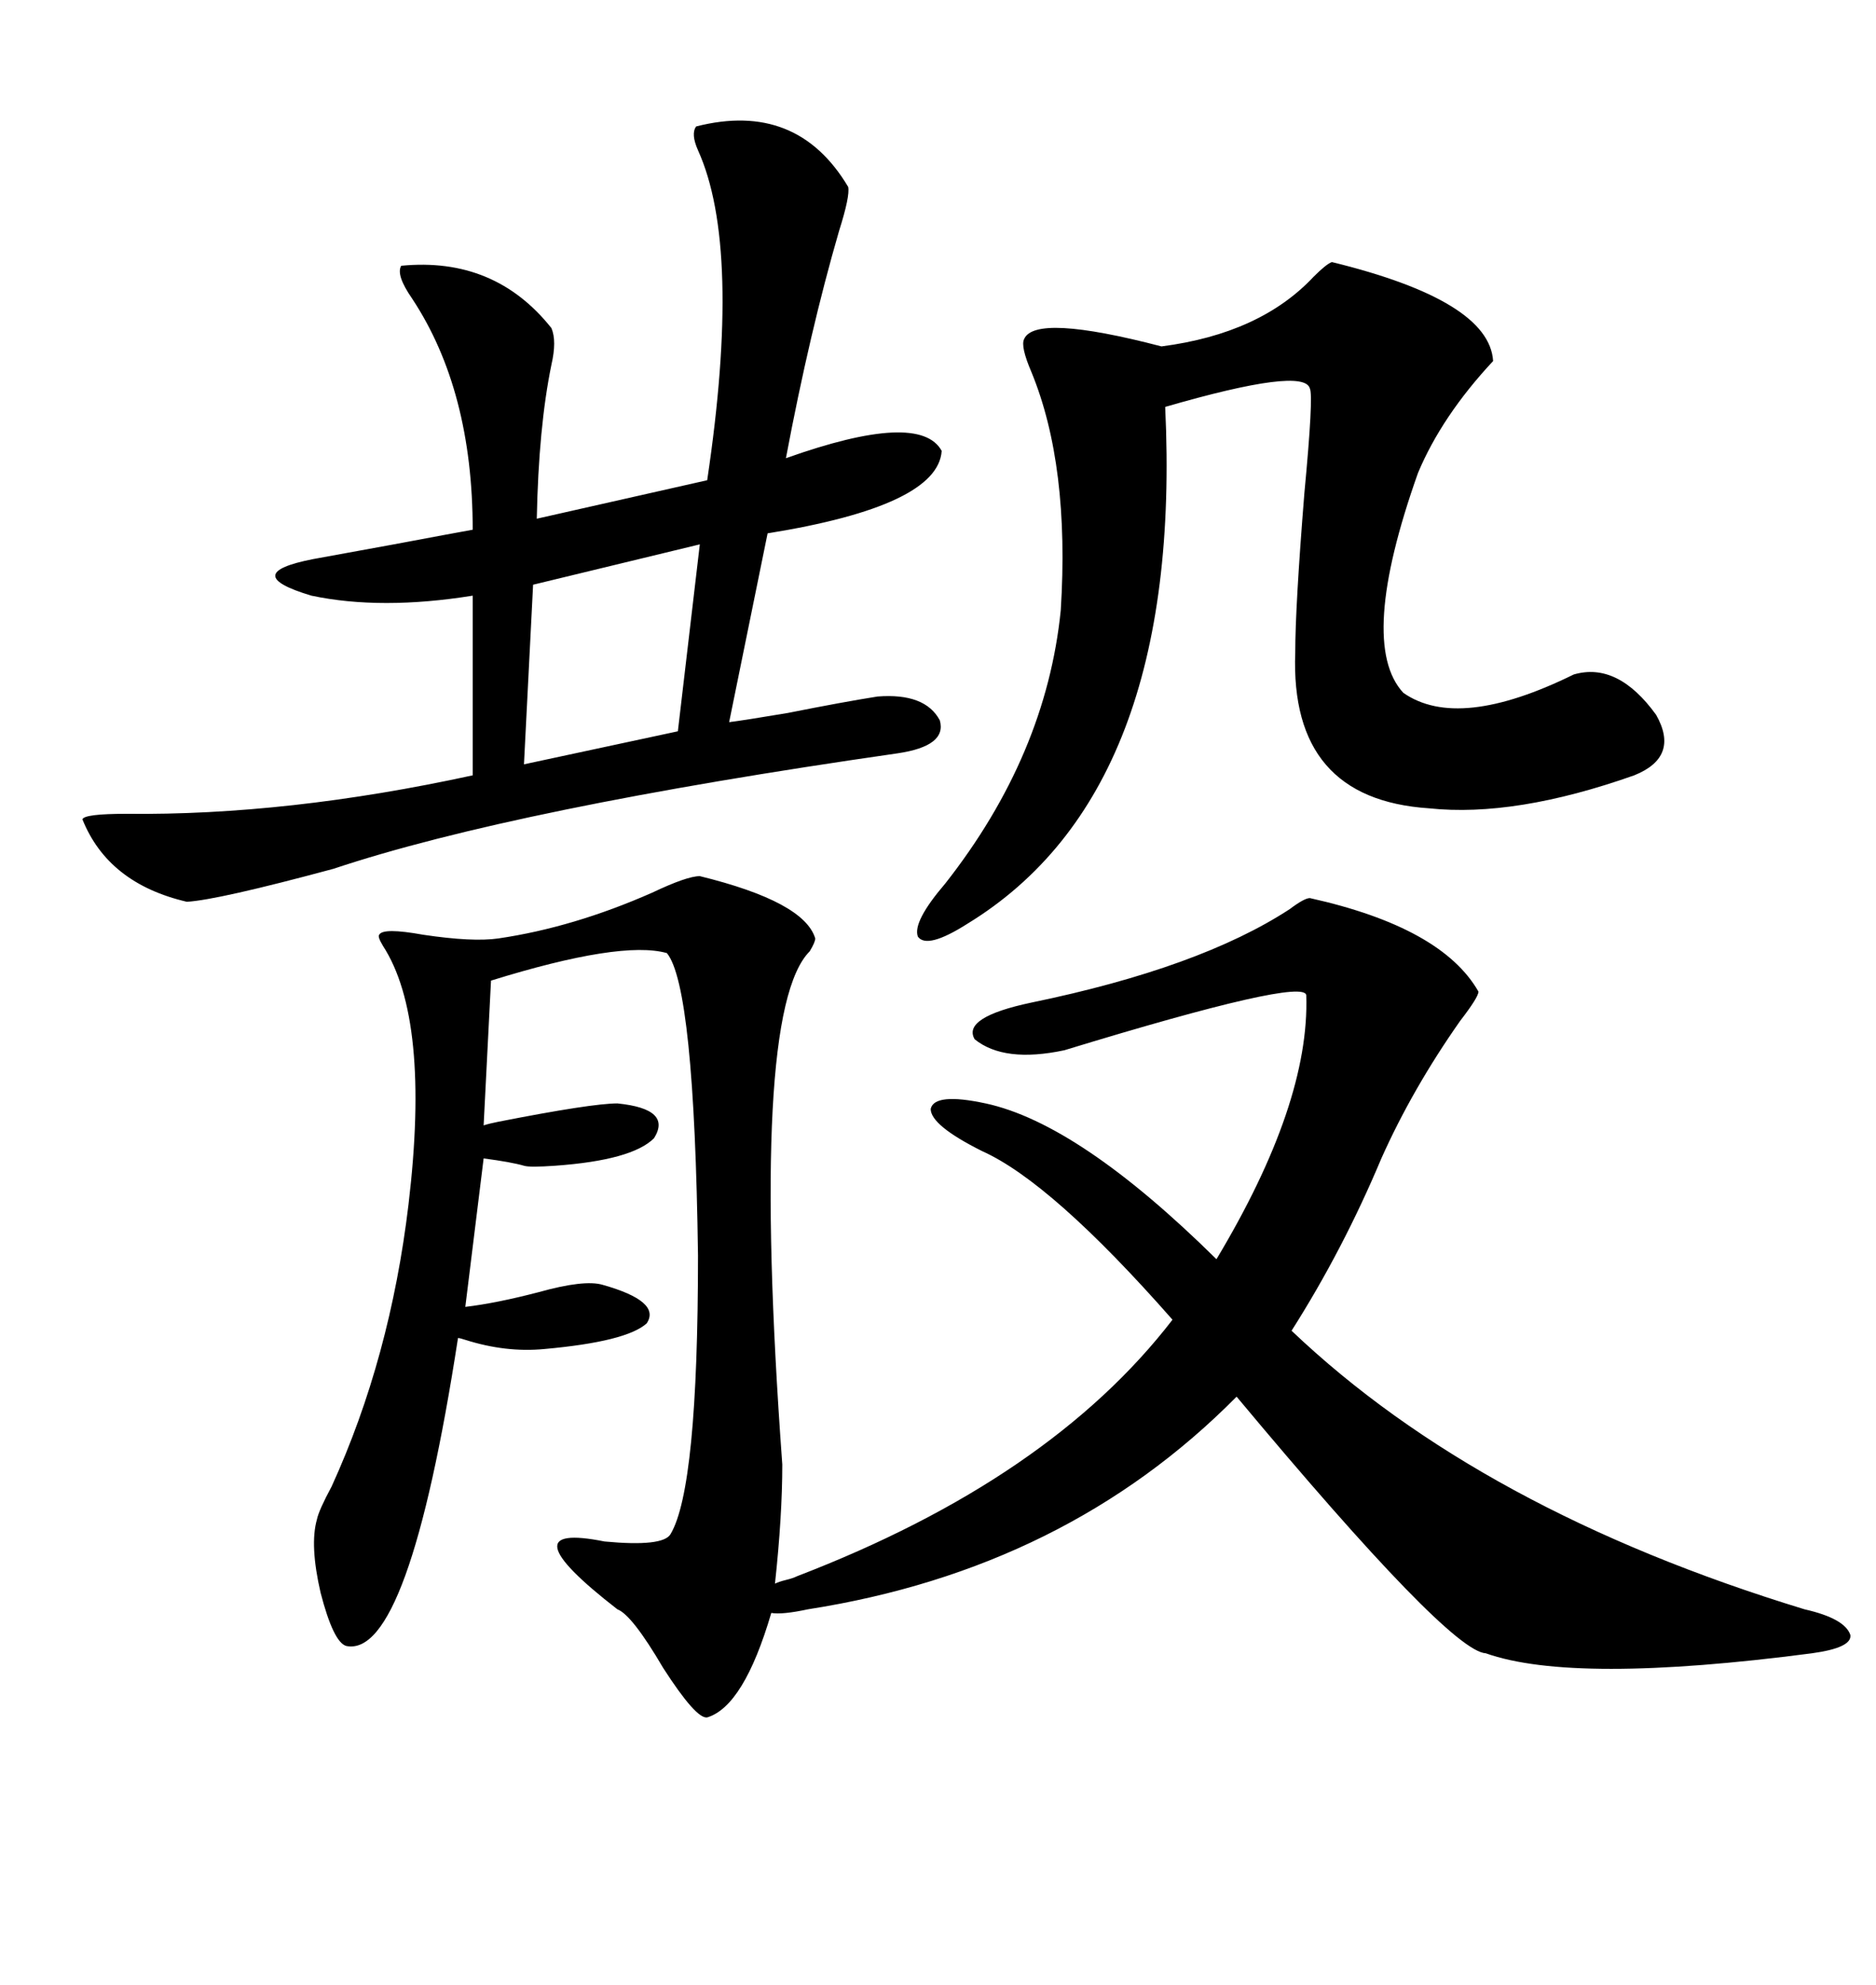 <svg xmlns="http://www.w3.org/2000/svg" xmlns:xlink="http://www.w3.org/1999/xlink" width="300" height="317.285"><path d="M209.47 143.55L209.47 143.55Q230.57 148.24 236.43 158.50L236.43 158.50Q236.43 159.38 233.50 163.18L233.50 163.18Q225.88 174.02 220.90 185.16L220.90 185.16Q214.75 199.80 206.54 212.70L206.54 212.70Q236.72 241.41 288.57 257.23L288.57 257.23Q295.02 258.69 295.90 261.33L295.90 261.33Q296.19 263.38 289.75 264.26L289.75 264.26Q251.66 269.24 237.60 264.26L237.60 264.26Q231.74 263.96 197.75 223.24L197.75 223.24Q170.51 250.78 129.20 257.23L129.20 257.23Q125.10 258.11 123.34 257.81L123.34 257.81Q118.95 272.75 113.09 274.51L113.09 274.51Q111.33 274.80 106.05 266.60L106.05 266.60Q101.07 258.11 98.73 257.23L98.73 257.23Q80.57 243.16 96.68 246.39L96.68 246.39Q106.05 247.27 107.23 245.21L107.23 245.21Q111.62 237.89 111.62 200.68L111.62 200.68Q111.04 157.62 106.64 152.34L106.64 152.34Q99.32 150.29 78.52 156.74L78.52 156.74L77.34 179.88Q78.22 179.59 79.69 179.30L79.69 179.30Q94.63 176.37 98.73 176.37L98.73 176.37Q107.52 177.25 104.59 181.93L104.59 181.93Q101.07 185.45 88.77 186.33L88.77 186.33Q84.67 186.62 83.79 186.33L83.79 186.33Q81.74 185.74 77.34 185.16L77.34 185.16L74.41 208.89Q79.39 208.30 86.13 206.54L86.13 206.54Q93.46 204.49 96.39 205.37L96.39 205.37Q105.76 208.01 103.42 211.52L103.42 211.52Q100.20 214.45 87.01 215.63L87.01 215.63Q80.86 216.21 74.41 214.16L74.41 214.16Q73.54 213.87 73.24 213.87L73.24 213.87Q65.33 265.14 55.37 263.09L55.37 263.09Q53.32 262.50 51.27 254.59L51.27 254.59Q49.51 246.97 50.68 242.87L50.68 242.87Q50.98 241.41 53.03 237.60L53.03 237.60Q62.40 217.09 65.33 192.48L65.33 192.48Q68.85 162.89 61.23 151.17L61.23 151.17Q60.35 149.71 60.64 149.41L60.64 149.41Q61.23 148.24 67.68 149.41L67.68 149.41Q75.59 150.59 79.69 150L79.69 150Q91.70 148.24 104.30 142.68L104.30 142.68Q109.86 140.04 111.91 140.04L111.91 140.04Q128.61 144.14 130.37 150L130.37 150Q130.37 150.59 129.49 152.05L129.49 152.05Q119.82 161.72 125.10 234.08L125.10 234.08Q125.10 242.29 123.93 253.13L123.93 253.13Q124.51 252.83 125.68 252.54L125.68 252.54Q126.86 252.25 127.44 251.95L127.44 251.95Q167.87 236.43 187.50 210.94L187.50 210.94Q168.16 188.96 157.03 183.98L157.03 183.98Q148.83 179.88 148.83 177.25L148.83 177.25Q149.41 174.61 157.62 176.37L157.62 176.37Q172.56 179.59 194.53 201.27L194.53 201.27Q209.47 176.37 208.89 159.08L208.89 159.08Q208.59 156.15 170.21 167.87L170.21 167.87Q160.55 169.92 155.86 166.11L155.86 166.11Q153.81 162.60 164.94 160.25L164.94 160.25Q191.89 154.69 206.25 145.31L206.25 145.31Q208.59 143.55 209.47 143.55ZM111.33 20.21L111.33 20.21Q127.44 16.11 135.64 29.88L135.64 29.88Q135.94 31.35 134.18 36.91L134.18 36.91Q129.49 53.03 125.68 73.24L125.68 73.24Q147.07 65.63 150.59 72.07L150.59 72.07Q150 80.86 122.75 85.25L122.75 85.25L116.60 115.43Q118.95 115.14 125.98 113.96L125.98 113.96Q134.77 112.21 140.33 111.33L140.33 111.33Q147.95 110.74 150.29 115.14L150.29 115.14Q151.46 119.24 143.55 120.41L143.55 120.41Q82.32 129.20 53.32 138.87L53.32 138.87Q34.86 143.85 29.88 144.14L29.88 144.14Q17.29 141.21 13.18 130.96L13.18 130.96Q13.48 130.08 20.21 130.08L20.21 130.08Q46.00 130.37 75.59 123.93L75.59 123.93L75.59 95.21Q60.94 97.56 49.80 95.21L49.80 95.21Q38.09 91.70 50.10 89.36L50.10 89.36Q53.32 88.77 62.99 87.01L62.99 87.01Q72.36 85.25 75.59 84.67L75.59 84.67Q75.59 62.40 65.92 47.75L65.92 47.75Q63.28 43.95 64.16 42.48L64.16 42.48Q79.10 41.02 88.18 52.44L88.18 52.44Q89.06 54.49 88.18 58.30L88.18 58.30Q86.13 68.26 85.84 82.91L85.84 82.91L113.09 76.76Q118.65 39.55 111.62 24.02L111.62 24.02Q110.45 21.39 111.33 20.21ZM212.99 41.89L212.99 41.89Q238.18 48.05 238.77 57.71L238.77 57.71Q230.57 66.50 226.76 75.59L226.76 75.59Q217.09 102.83 224.41 110.74L224.41 110.74Q233.20 116.89 251.66 107.81L251.66 107.81Q258.69 105.76 264.84 114.26L264.84 114.26Q268.65 121.00 261.33 123.93L261.33 123.93Q242.29 130.66 228.52 129.20L228.52 129.20Q206.25 127.73 207.13 104.30L207.13 104.30Q207.13 96.97 208.59 78.81L208.59 78.81Q210.06 63.28 209.47 62.11L209.47 62.11Q208.59 58.59 186.33 65.04L186.33 65.04Q189.26 126.56 154.69 147.66L154.69 147.66Q148.24 151.76 146.78 149.71L146.78 149.71Q145.90 147.36 151.17 141.21L151.17 141.21Q167.29 120.70 169.63 97.56L169.63 97.56Q171.09 74.41 164.94 59.47L164.94 59.47Q163.18 55.37 163.77 54.20L163.77 54.20Q165.53 50.10 185.74 55.37L185.74 55.37Q201.56 53.32 210.06 44.24L210.06 44.24Q212.11 42.19 212.99 41.89ZM108.40 116.89L111.91 87.01L85.25 93.46L83.79 122.17L108.40 116.89Z"/></svg>